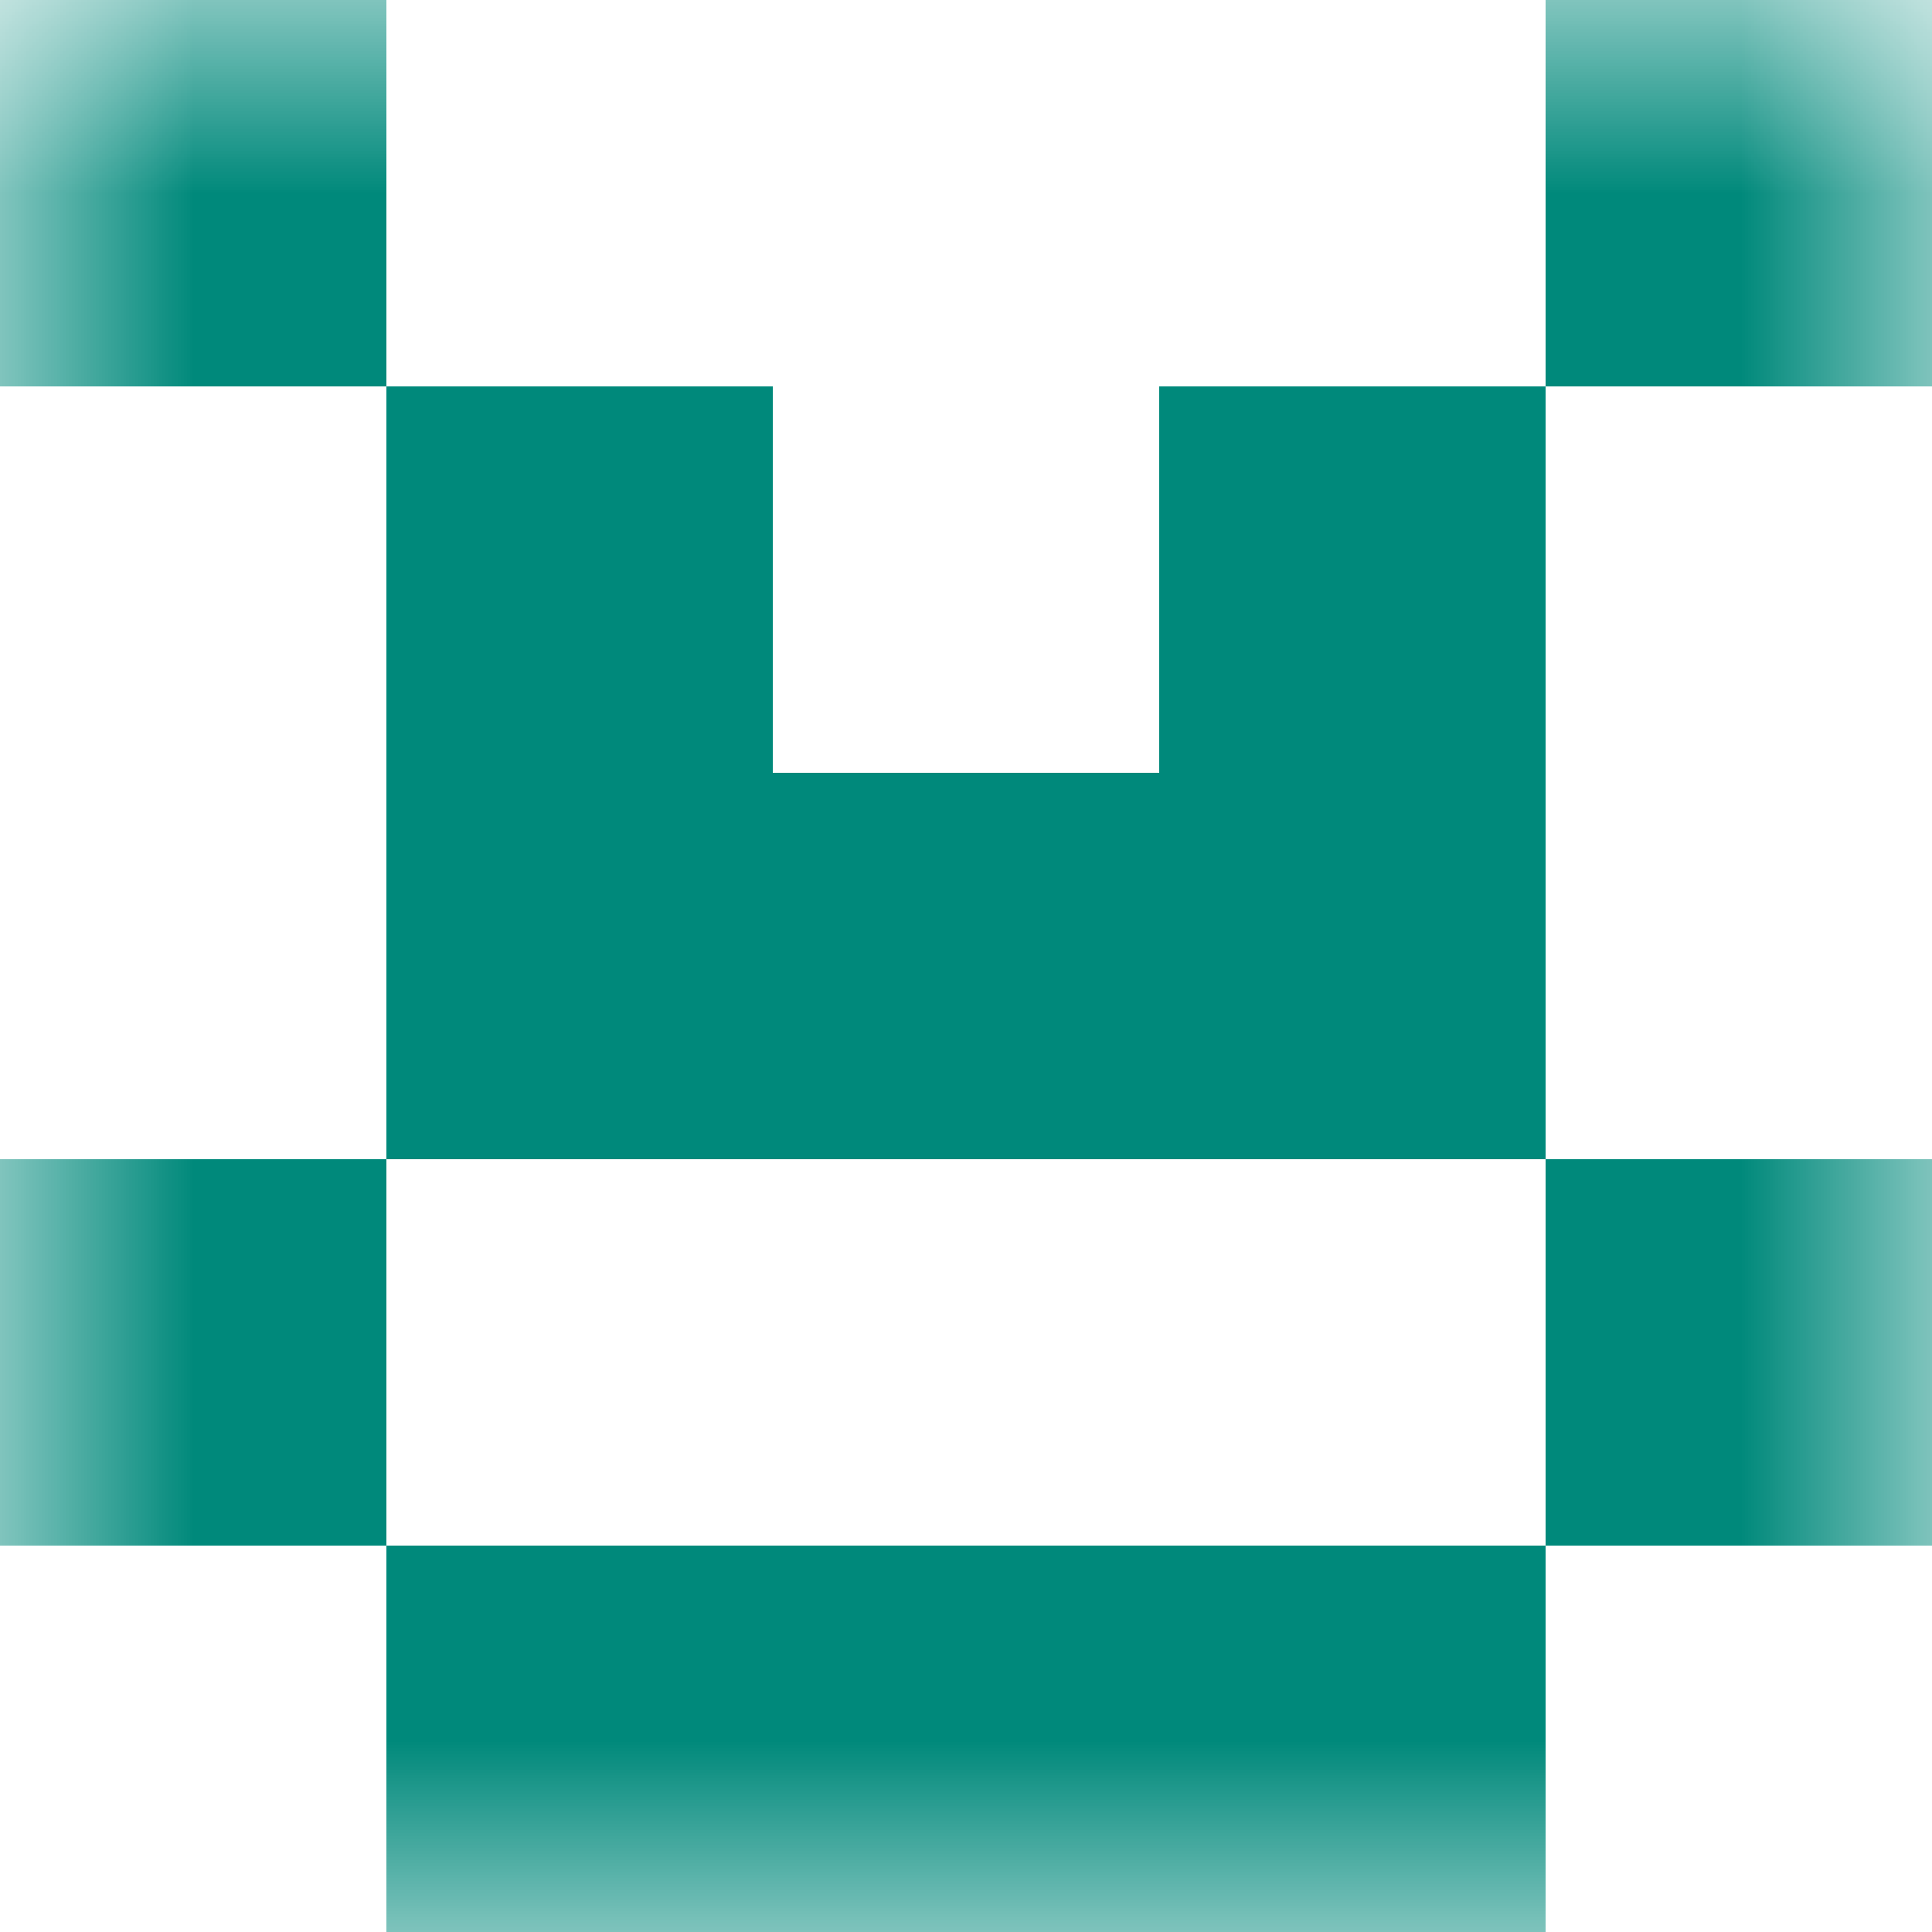 <svg xmlns="http://www.w3.org/2000/svg" viewBox="0 0 5 5" fill="none" shape-rendering="crispEdges"><mask id="viewboxMask"><rect width="5" height="5" rx="0" ry="0" x="0" y="0" fill="#fff" /></mask><g mask="url(#viewboxMask)"><path d="M1 0H0v1h1V0ZM5 0H4v1h1V0Z" fill="#00897b"/><path d="M2 1H1v1h1V1ZM4 1H3v1h1V1Z" fill="#00897b"/><path fill="#00897b" d="M1 2h3v1H1z"/><path d="M1 3H0v1h1V3ZM5 3H4v1h1V3Z" fill="#00897b"/><path fill="#00897b" d="M1 4h3v1H1z"/></g></svg>